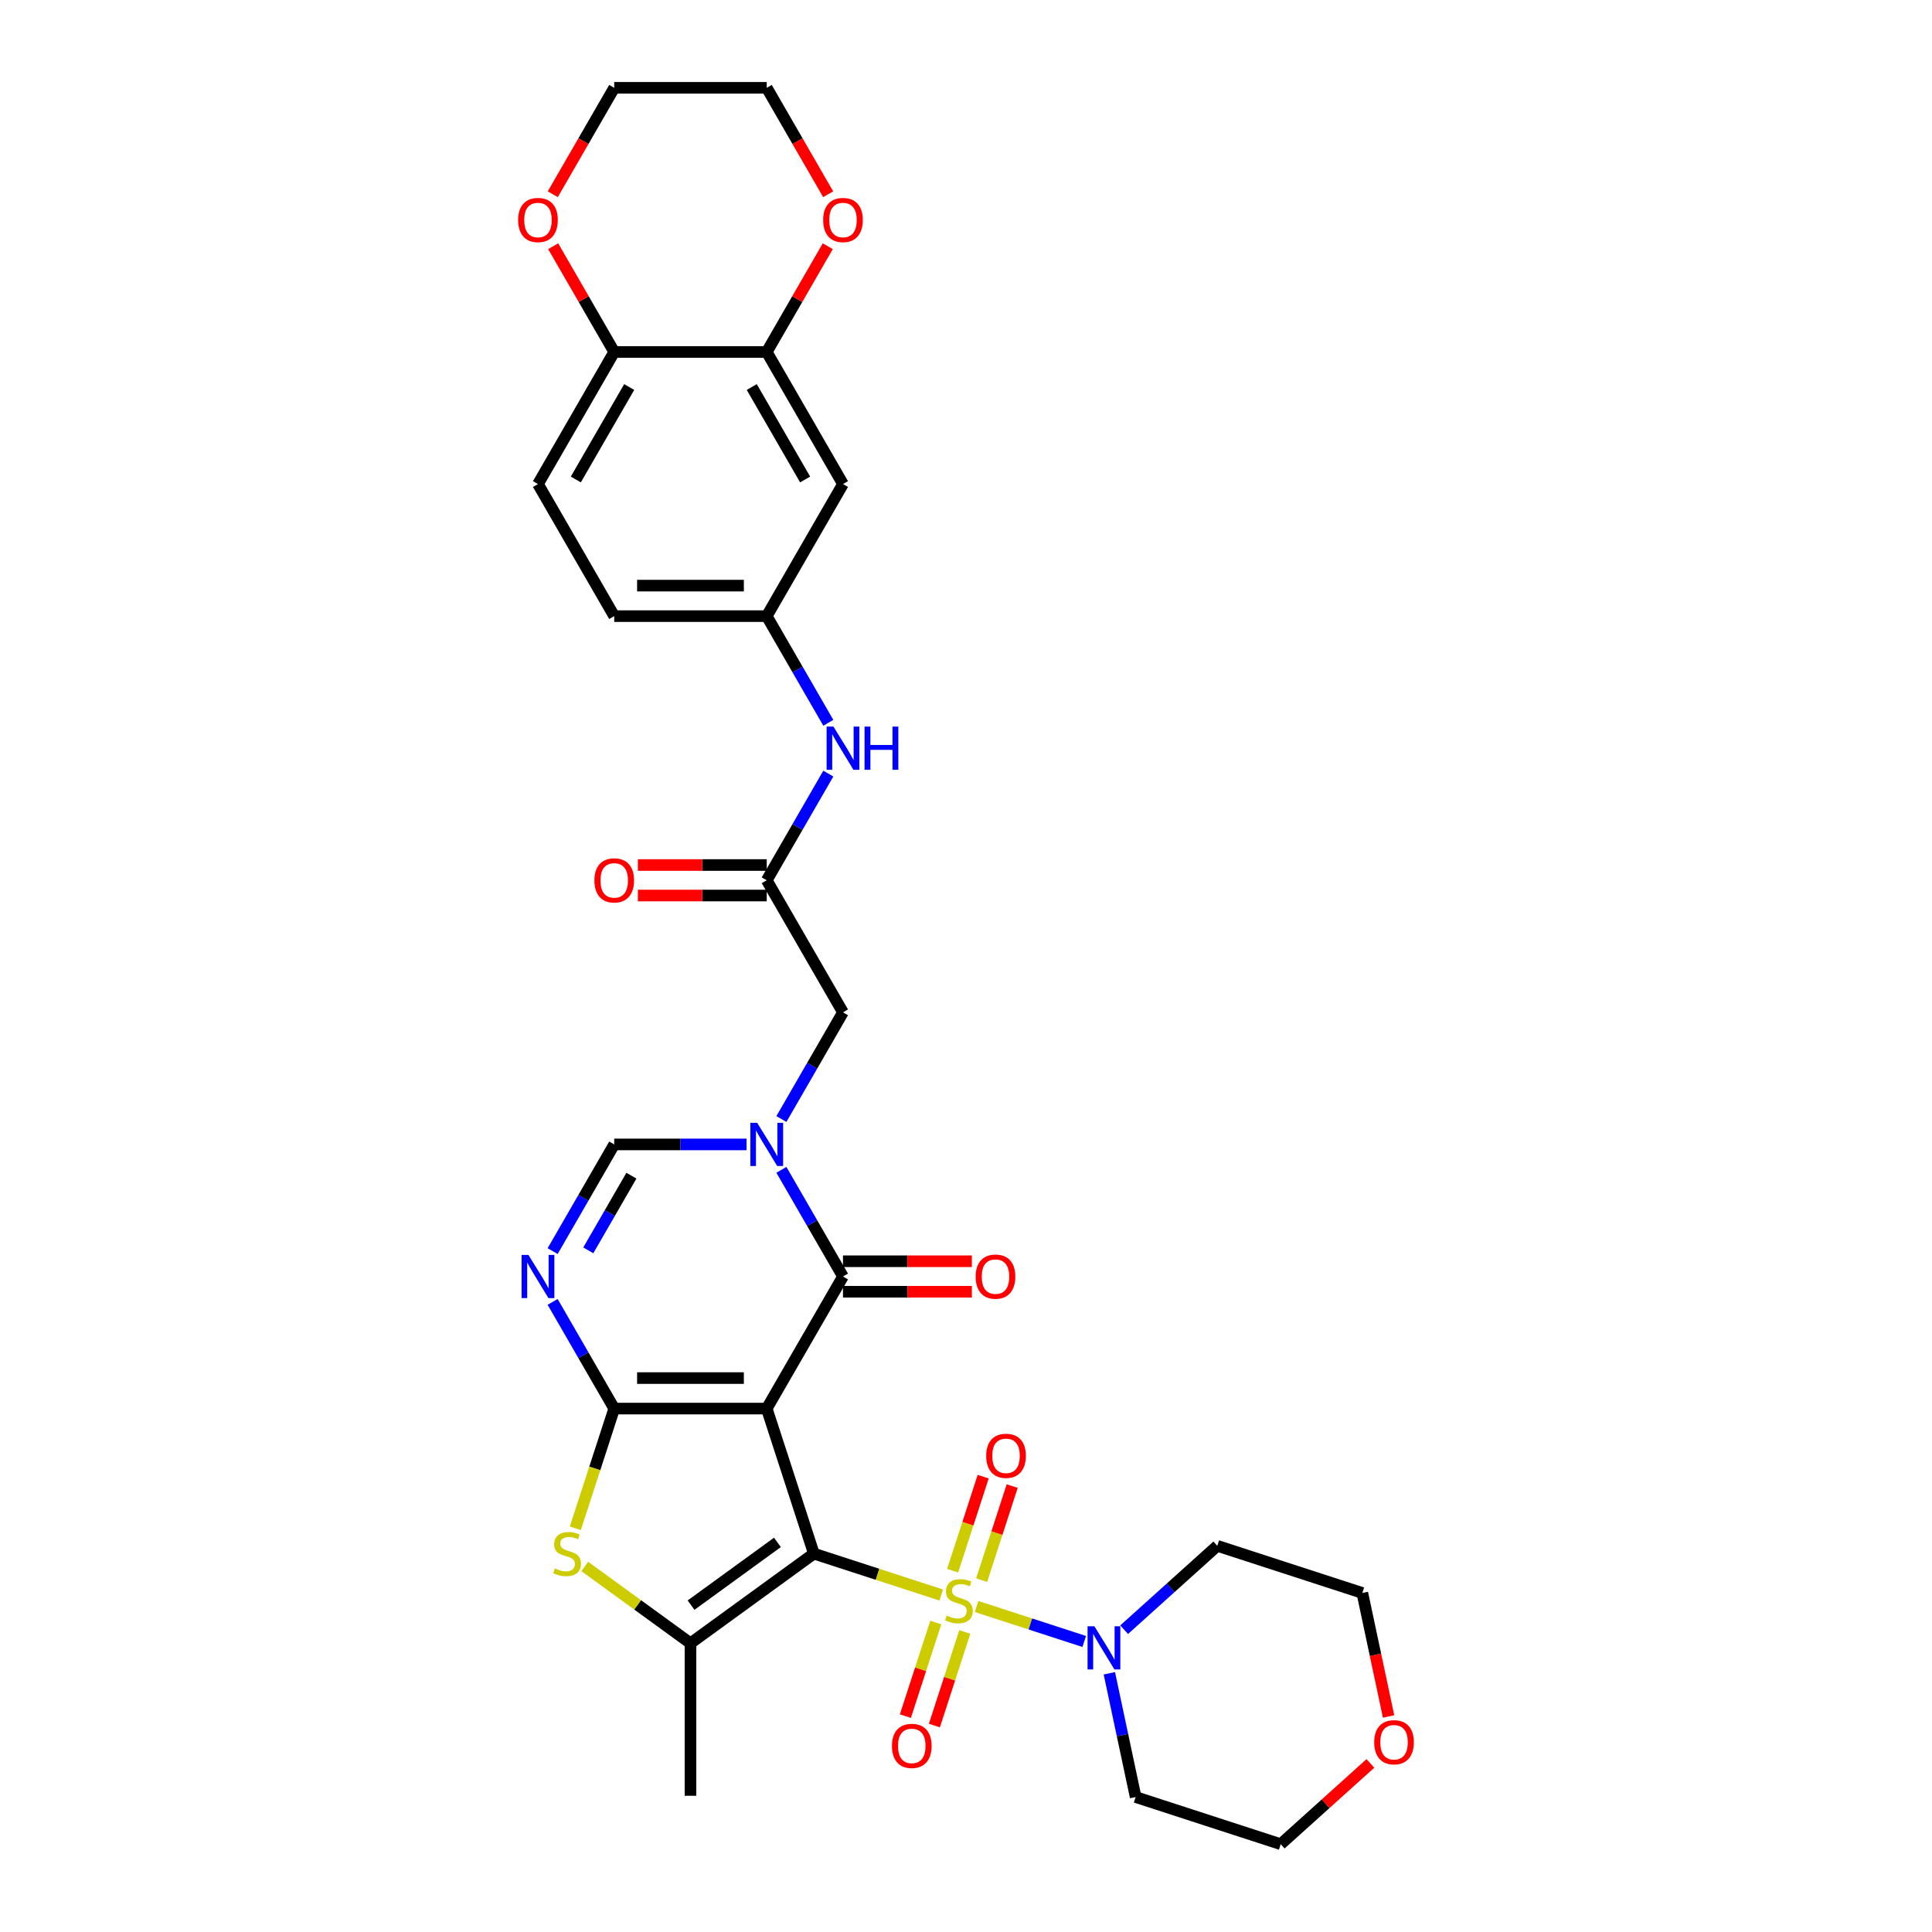 <?xml version='1.0' encoding='iso-8859-1'?>
<svg version='1.1' baseProfile='full'
              xmlns='http://www.w3.org/2000/svg'
                      xmlns:rdkit='http://www.rdkit.org/xml'
                      xmlns:xlink='http://www.w3.org/1999/xlink'
                  xml:space='preserve'
width='1000px' height='1000px' viewBox='0 0 1000 1000'>
<!-- END OF HEADER -->
<rect style='opacity:1.0;fill:#FFFFFF;stroke:none' width='1000' height='1000' x='0' y='0'> </rect>
<path class='bond-0' d='M 421.251,804.153 L 396.858,729.078' style='fill:none;fill-rule:evenodd;stroke:#000000;stroke-width:6px;stroke-linecap:butt;stroke-linejoin:miter;stroke-opacity:1' />
<path class='bond-1' d='M 421.251,804.153 L 454.218,814.864' style='fill:none;fill-rule:evenodd;stroke:#000000;stroke-width:6px;stroke-linecap:butt;stroke-linejoin:miter;stroke-opacity:1' />
<path class='bond-1' d='M 454.218,814.864 L 487.185,825.576' style='fill:none;fill-rule:evenodd;stroke:#CCCC00;stroke-width:6px;stroke-linecap:butt;stroke-linejoin:miter;stroke-opacity:1' />
<path class='bond-5' d='M 421.251,804.153 L 357.389,850.551' style='fill:none;fill-rule:evenodd;stroke:#000000;stroke-width:6px;stroke-linecap:butt;stroke-linejoin:miter;stroke-opacity:1' />
<path class='bond-5' d='M 402.392,798.34 L 357.688,830.819' style='fill:none;fill-rule:evenodd;stroke:#000000;stroke-width:6px;stroke-linecap:butt;stroke-linejoin:miter;stroke-opacity:1' />
<path class='bond-2' d='M 396.858,729.078 L 317.92,729.078' style='fill:none;fill-rule:evenodd;stroke:#000000;stroke-width:6px;stroke-linecap:butt;stroke-linejoin:miter;stroke-opacity:1' />
<path class='bond-2' d='M 385.017,713.291 L 329.76,713.291' style='fill:none;fill-rule:evenodd;stroke:#000000;stroke-width:6px;stroke-linecap:butt;stroke-linejoin:miter;stroke-opacity:1' />
<path class='bond-3' d='M 396.858,729.078 L 436.327,660.716' style='fill:none;fill-rule:evenodd;stroke:#000000;stroke-width:6px;stroke-linecap:butt;stroke-linejoin:miter;stroke-opacity:1' />
<path class='bond-8' d='M 505.467,831.516 L 533.328,840.569' style='fill:none;fill-rule:evenodd;stroke:#CCCC00;stroke-width:6px;stroke-linecap:butt;stroke-linejoin:miter;stroke-opacity:1' />
<path class='bond-8' d='M 533.328,840.569 L 561.189,849.621' style='fill:none;fill-rule:evenodd;stroke:#0000FF;stroke-width:6px;stroke-linecap:butt;stroke-linejoin:miter;stroke-opacity:1' />
<path class='bond-12' d='M 484.36,839.826 L 476.491,864.045' style='fill:none;fill-rule:evenodd;stroke:#CCCC00;stroke-width:6px;stroke-linecap:butt;stroke-linejoin:miter;stroke-opacity:1' />
<path class='bond-12' d='M 476.491,864.045 L 468.622,888.264' style='fill:none;fill-rule:evenodd;stroke:#FF0000;stroke-width:6px;stroke-linecap:butt;stroke-linejoin:miter;stroke-opacity:1' />
<path class='bond-12' d='M 499.375,844.705 L 491.506,868.924' style='fill:none;fill-rule:evenodd;stroke:#CCCC00;stroke-width:6px;stroke-linecap:butt;stroke-linejoin:miter;stroke-opacity:1' />
<path class='bond-12' d='M 491.506,868.924 L 483.637,893.143' style='fill:none;fill-rule:evenodd;stroke:#FF0000;stroke-width:6px;stroke-linecap:butt;stroke-linejoin:miter;stroke-opacity:1' />
<path class='bond-13' d='M 508.096,817.866 L 516.004,793.528' style='fill:none;fill-rule:evenodd;stroke:#CCCC00;stroke-width:6px;stroke-linecap:butt;stroke-linejoin:miter;stroke-opacity:1' />
<path class='bond-13' d='M 516.004,793.528 L 523.911,769.191' style='fill:none;fill-rule:evenodd;stroke:#FF0000;stroke-width:6px;stroke-linecap:butt;stroke-linejoin:miter;stroke-opacity:1' />
<path class='bond-13' d='M 493.081,812.987 L 500.989,788.65' style='fill:none;fill-rule:evenodd;stroke:#CCCC00;stroke-width:6px;stroke-linecap:butt;stroke-linejoin:miter;stroke-opacity:1' />
<path class='bond-13' d='M 500.989,788.65 L 508.896,764.312' style='fill:none;fill-rule:evenodd;stroke:#FF0000;stroke-width:6px;stroke-linecap:butt;stroke-linejoin:miter;stroke-opacity:1' />
<path class='bond-6' d='M 317.92,729.078 L 301.982,701.473' style='fill:none;fill-rule:evenodd;stroke:#000000;stroke-width:6px;stroke-linecap:butt;stroke-linejoin:miter;stroke-opacity:1' />
<path class='bond-6' d='M 301.982,701.473 L 286.044,673.867' style='fill:none;fill-rule:evenodd;stroke:#0000FF;stroke-width:6px;stroke-linecap:butt;stroke-linejoin:miter;stroke-opacity:1' />
<path class='bond-33' d='M 317.92,729.078 L 307.855,760.056' style='fill:none;fill-rule:evenodd;stroke:#000000;stroke-width:6px;stroke-linecap:butt;stroke-linejoin:miter;stroke-opacity:1' />
<path class='bond-33' d='M 307.855,760.056 L 297.789,791.033' style='fill:none;fill-rule:evenodd;stroke:#CCCC00;stroke-width:6px;stroke-linecap:butt;stroke-linejoin:miter;stroke-opacity:1' />
<path class='bond-4' d='M 436.327,660.716 L 420.389,633.11' style='fill:none;fill-rule:evenodd;stroke:#000000;stroke-width:6px;stroke-linecap:butt;stroke-linejoin:miter;stroke-opacity:1' />
<path class='bond-4' d='M 420.389,633.11 L 404.451,605.505' style='fill:none;fill-rule:evenodd;stroke:#0000FF;stroke-width:6px;stroke-linecap:butt;stroke-linejoin:miter;stroke-opacity:1' />
<path class='bond-18' d='M 436.327,668.61 L 469.678,668.61' style='fill:none;fill-rule:evenodd;stroke:#000000;stroke-width:6px;stroke-linecap:butt;stroke-linejoin:miter;stroke-opacity:1' />
<path class='bond-18' d='M 469.678,668.61 L 503.03,668.61' style='fill:none;fill-rule:evenodd;stroke:#FF0000;stroke-width:6px;stroke-linecap:butt;stroke-linejoin:miter;stroke-opacity:1' />
<path class='bond-18' d='M 436.327,652.822 L 469.678,652.822' style='fill:none;fill-rule:evenodd;stroke:#000000;stroke-width:6px;stroke-linecap:butt;stroke-linejoin:miter;stroke-opacity:1' />
<path class='bond-18' d='M 469.678,652.822 L 503.03,652.822' style='fill:none;fill-rule:evenodd;stroke:#FF0000;stroke-width:6px;stroke-linecap:butt;stroke-linejoin:miter;stroke-opacity:1' />
<path class='bond-9' d='M 386.406,592.353 L 352.163,592.353' style='fill:none;fill-rule:evenodd;stroke:#0000FF;stroke-width:6px;stroke-linecap:butt;stroke-linejoin:miter;stroke-opacity:1' />
<path class='bond-9' d='M 352.163,592.353 L 317.92,592.353' style='fill:none;fill-rule:evenodd;stroke:#000000;stroke-width:6px;stroke-linecap:butt;stroke-linejoin:miter;stroke-opacity:1' />
<path class='bond-11' d='M 404.451,579.202 L 420.389,551.597' style='fill:none;fill-rule:evenodd;stroke:#0000FF;stroke-width:6px;stroke-linecap:butt;stroke-linejoin:miter;stroke-opacity:1' />
<path class='bond-11' d='M 420.389,551.597 L 436.327,523.991' style='fill:none;fill-rule:evenodd;stroke:#000000;stroke-width:6px;stroke-linecap:butt;stroke-linejoin:miter;stroke-opacity:1' />
<path class='bond-7' d='M 357.389,850.551 L 330.028,830.673' style='fill:none;fill-rule:evenodd;stroke:#000000;stroke-width:6px;stroke-linecap:butt;stroke-linejoin:miter;stroke-opacity:1' />
<path class='bond-7' d='M 330.028,830.673 L 302.668,810.794' style='fill:none;fill-rule:evenodd;stroke:#CCCC00;stroke-width:6px;stroke-linecap:butt;stroke-linejoin:miter;stroke-opacity:1' />
<path class='bond-27' d='M 357.389,850.551 L 357.389,929.489' style='fill:none;fill-rule:evenodd;stroke:#000000;stroke-width:6px;stroke-linecap:butt;stroke-linejoin:miter;stroke-opacity:1' />
<path class='bond-35' d='M 286.044,647.565 L 301.982,619.959' style='fill:none;fill-rule:evenodd;stroke:#0000FF;stroke-width:6px;stroke-linecap:butt;stroke-linejoin:miter;stroke-opacity:1' />
<path class='bond-35' d='M 301.982,619.959 L 317.92,592.353' style='fill:none;fill-rule:evenodd;stroke:#000000;stroke-width:6px;stroke-linecap:butt;stroke-linejoin:miter;stroke-opacity:1' />
<path class='bond-35' d='M 304.497,647.177 L 315.654,627.853' style='fill:none;fill-rule:evenodd;stroke:#0000FF;stroke-width:6px;stroke-linecap:butt;stroke-linejoin:miter;stroke-opacity:1' />
<path class='bond-35' d='M 315.654,627.853 L 326.811,608.529' style='fill:none;fill-rule:evenodd;stroke:#000000;stroke-width:6px;stroke-linecap:butt;stroke-linejoin:miter;stroke-opacity:1' />
<path class='bond-25' d='M 581.852,843.529 L 605.957,821.824' style='fill:none;fill-rule:evenodd;stroke:#0000FF;stroke-width:6px;stroke-linecap:butt;stroke-linejoin:miter;stroke-opacity:1' />
<path class='bond-25' d='M 605.957,821.824 L 630.063,800.119' style='fill:none;fill-rule:evenodd;stroke:#000000;stroke-width:6px;stroke-linecap:butt;stroke-linejoin:miter;stroke-opacity:1' />
<path class='bond-26' d='M 574.195,866.09 L 581.004,898.121' style='fill:none;fill-rule:evenodd;stroke:#0000FF;stroke-width:6px;stroke-linecap:butt;stroke-linejoin:miter;stroke-opacity:1' />
<path class='bond-26' d='M 581.004,898.121 L 587.812,930.152' style='fill:none;fill-rule:evenodd;stroke:#000000;stroke-width:6px;stroke-linecap:butt;stroke-linejoin:miter;stroke-opacity:1' />
<path class='bond-10' d='M 396.858,455.629 L 436.327,523.991' style='fill:none;fill-rule:evenodd;stroke:#000000;stroke-width:6px;stroke-linecap:butt;stroke-linejoin:miter;stroke-opacity:1' />
<path class='bond-16' d='M 396.858,455.629 L 412.796,428.023' style='fill:none;fill-rule:evenodd;stroke:#000000;stroke-width:6px;stroke-linecap:butt;stroke-linejoin:miter;stroke-opacity:1' />
<path class='bond-16' d='M 412.796,428.023 L 428.734,400.417' style='fill:none;fill-rule:evenodd;stroke:#0000FF;stroke-width:6px;stroke-linecap:butt;stroke-linejoin:miter;stroke-opacity:1' />
<path class='bond-22' d='M 396.858,447.735 L 363.506,447.735' style='fill:none;fill-rule:evenodd;stroke:#000000;stroke-width:6px;stroke-linecap:butt;stroke-linejoin:miter;stroke-opacity:1' />
<path class='bond-22' d='M 363.506,447.735 L 330.155,447.735' style='fill:none;fill-rule:evenodd;stroke:#FF0000;stroke-width:6px;stroke-linecap:butt;stroke-linejoin:miter;stroke-opacity:1' />
<path class='bond-22' d='M 396.858,463.523 L 363.506,463.523' style='fill:none;fill-rule:evenodd;stroke:#000000;stroke-width:6px;stroke-linecap:butt;stroke-linejoin:miter;stroke-opacity:1' />
<path class='bond-22' d='M 363.506,463.523 L 330.155,463.523' style='fill:none;fill-rule:evenodd;stroke:#FF0000;stroke-width:6px;stroke-linecap:butt;stroke-linejoin:miter;stroke-opacity:1' />
<path class='bond-14' d='M 396.858,182.179 L 436.327,250.542' style='fill:none;fill-rule:evenodd;stroke:#000000;stroke-width:6px;stroke-linecap:butt;stroke-linejoin:miter;stroke-opacity:1' />
<path class='bond-14' d='M 389.106,200.327 L 416.734,248.181' style='fill:none;fill-rule:evenodd;stroke:#000000;stroke-width:6px;stroke-linecap:butt;stroke-linejoin:miter;stroke-opacity:1' />
<path class='bond-20' d='M 396.858,182.179 L 412.659,154.81' style='fill:none;fill-rule:evenodd;stroke:#000000;stroke-width:6px;stroke-linecap:butt;stroke-linejoin:miter;stroke-opacity:1' />
<path class='bond-20' d='M 412.659,154.81 L 428.461,127.442' style='fill:none;fill-rule:evenodd;stroke:#FF0000;stroke-width:6px;stroke-linecap:butt;stroke-linejoin:miter;stroke-opacity:1' />
<path class='bond-36' d='M 396.858,182.179 L 317.92,182.179' style='fill:none;fill-rule:evenodd;stroke:#000000;stroke-width:6px;stroke-linecap:butt;stroke-linejoin:miter;stroke-opacity:1' />
<path class='bond-15' d='M 436.327,250.542 L 396.858,318.904' style='fill:none;fill-rule:evenodd;stroke:#000000;stroke-width:6px;stroke-linecap:butt;stroke-linejoin:miter;stroke-opacity:1' />
<path class='bond-19' d='M 428.734,374.115 L 412.796,346.51' style='fill:none;fill-rule:evenodd;stroke:#0000FF;stroke-width:6px;stroke-linecap:butt;stroke-linejoin:miter;stroke-opacity:1' />
<path class='bond-19' d='M 412.796,346.51 L 396.858,318.904' style='fill:none;fill-rule:evenodd;stroke:#000000;stroke-width:6px;stroke-linecap:butt;stroke-linejoin:miter;stroke-opacity:1' />
<path class='bond-17' d='M 317.92,182.179 L 278.451,250.542' style='fill:none;fill-rule:evenodd;stroke:#000000;stroke-width:6px;stroke-linecap:butt;stroke-linejoin:miter;stroke-opacity:1' />
<path class='bond-17' d='M 325.672,200.327 L 298.044,248.181' style='fill:none;fill-rule:evenodd;stroke:#000000;stroke-width:6px;stroke-linecap:butt;stroke-linejoin:miter;stroke-opacity:1' />
<path class='bond-21' d='M 317.92,182.179 L 302.118,154.81' style='fill:none;fill-rule:evenodd;stroke:#000000;stroke-width:6px;stroke-linecap:butt;stroke-linejoin:miter;stroke-opacity:1' />
<path class='bond-21' d='M 302.118,154.81 L 286.317,127.442' style='fill:none;fill-rule:evenodd;stroke:#FF0000;stroke-width:6px;stroke-linecap:butt;stroke-linejoin:miter;stroke-opacity:1' />
<path class='bond-28' d='M 396.858,318.904 L 317.92,318.904' style='fill:none;fill-rule:evenodd;stroke:#000000;stroke-width:6px;stroke-linecap:butt;stroke-linejoin:miter;stroke-opacity:1' />
<path class='bond-28' d='M 385.017,303.116 L 329.76,303.116' style='fill:none;fill-rule:evenodd;stroke:#000000;stroke-width:6px;stroke-linecap:butt;stroke-linejoin:miter;stroke-opacity:1' />
<path class='bond-31' d='M 428.661,100.54 L 412.759,72.997' style='fill:none;fill-rule:evenodd;stroke:#FF0000;stroke-width:6px;stroke-linecap:butt;stroke-linejoin:miter;stroke-opacity:1' />
<path class='bond-31' d='M 412.759,72.997 L 396.858,45.455' style='fill:none;fill-rule:evenodd;stroke:#000000;stroke-width:6px;stroke-linecap:butt;stroke-linejoin:miter;stroke-opacity:1' />
<path class='bond-32' d='M 286.116,100.54 L 302.018,72.997' style='fill:none;fill-rule:evenodd;stroke:#FF0000;stroke-width:6px;stroke-linecap:butt;stroke-linejoin:miter;stroke-opacity:1' />
<path class='bond-32' d='M 302.018,72.997 L 317.92,45.455' style='fill:none;fill-rule:evenodd;stroke:#000000;stroke-width:6px;stroke-linecap:butt;stroke-linejoin:miter;stroke-opacity:1' />
<path class='bond-23' d='M 709.314,912.742 L 686.1,933.644' style='fill:none;fill-rule:evenodd;stroke:#FF0000;stroke-width:6px;stroke-linecap:butt;stroke-linejoin:miter;stroke-opacity:1' />
<path class='bond-23' d='M 686.1,933.644 L 662.887,954.545' style='fill:none;fill-rule:evenodd;stroke:#000000;stroke-width:6px;stroke-linecap:butt;stroke-linejoin:miter;stroke-opacity:1' />
<path class='bond-34' d='M 718.727,888.448 L 711.932,856.48' style='fill:none;fill-rule:evenodd;stroke:#FF0000;stroke-width:6px;stroke-linecap:butt;stroke-linejoin:miter;stroke-opacity:1' />
<path class='bond-34' d='M 711.932,856.48 L 705.137,824.513' style='fill:none;fill-rule:evenodd;stroke:#000000;stroke-width:6px;stroke-linecap:butt;stroke-linejoin:miter;stroke-opacity:1' />
<path class='bond-24' d='M 278.451,250.542 L 317.92,318.904' style='fill:none;fill-rule:evenodd;stroke:#000000;stroke-width:6px;stroke-linecap:butt;stroke-linejoin:miter;stroke-opacity:1' />
<path class='bond-29' d='M 630.063,800.119 L 705.137,824.513' style='fill:none;fill-rule:evenodd;stroke:#000000;stroke-width:6px;stroke-linecap:butt;stroke-linejoin:miter;stroke-opacity:1' />
<path class='bond-30' d='M 587.812,930.152 L 662.887,954.545' style='fill:none;fill-rule:evenodd;stroke:#000000;stroke-width:6px;stroke-linecap:butt;stroke-linejoin:miter;stroke-opacity:1' />
<path class='bond-37' d='M 396.858,45.455 L 317.92,45.455' style='fill:none;fill-rule:evenodd;stroke:#000000;stroke-width:6px;stroke-linecap:butt;stroke-linejoin:miter;stroke-opacity:1' />
<path  class='atom-2' d='M 490.011 836.219
Q 490.263 836.313, 491.305 836.756
Q 492.347 837.198, 493.484 837.482
Q 494.652 837.734, 495.789 837.734
Q 497.904 837.734, 499.136 836.724
Q 500.367 835.682, 500.367 833.882
Q 500.367 832.651, 499.736 831.893
Q 499.136 831.135, 498.189 830.725
Q 497.241 830.314, 495.663 829.841
Q 493.673 829.241, 492.473 828.672
Q 491.305 828.104, 490.453 826.904
Q 489.632 825.704, 489.632 823.683
Q 489.632 820.873, 491.526 819.137
Q 493.452 817.4, 497.241 817.4
Q 499.83 817.4, 502.767 818.631
L 502.041 821.063
Q 499.357 819.958, 497.336 819.958
Q 495.157 819.958, 493.957 820.873
Q 492.758 821.757, 492.789 823.304
Q 492.789 824.504, 493.389 825.231
Q 494.021 825.957, 494.905 826.367
Q 495.82 826.778, 497.336 827.251
Q 499.357 827.883, 500.557 828.514
Q 501.757 829.146, 502.609 830.44
Q 503.493 831.703, 503.493 833.882
Q 503.493 836.977, 501.409 838.65
Q 499.357 840.292, 495.915 840.292
Q 493.926 840.292, 492.41 839.85
Q 490.926 839.439, 489.158 838.713
L 490.011 836.219
' fill='#CCCC00'/>
<path  class='atom-5' d='M 391.916 581.176
L 399.242 593.017
Q 399.968 594.185, 401.136 596.3
Q 402.305 598.416, 402.368 598.542
L 402.368 581.176
L 405.336 581.176
L 405.336 603.531
L 402.273 603.531
L 394.411 590.585
Q 393.495 589.07, 392.516 587.333
Q 391.569 585.596, 391.285 585.06
L 391.285 603.531
L 388.38 603.531
L 388.38 581.176
L 391.916 581.176
' fill='#0000FF'/>
<path  class='atom-7' d='M 273.509 649.538
L 280.835 661.379
Q 281.561 662.547, 282.729 664.663
Q 283.897 666.778, 283.961 666.905
L 283.961 649.538
L 286.929 649.538
L 286.929 671.893
L 283.866 671.893
L 276.004 658.948
Q 275.088 657.432, 274.109 655.695
Q 273.162 653.959, 272.878 653.422
L 272.878 671.893
L 269.973 671.893
L 269.973 649.538
L 273.509 649.538
' fill='#0000FF'/>
<path  class='atom-8' d='M 287.212 811.826
Q 287.464 811.92, 288.506 812.362
Q 289.548 812.804, 290.685 813.089
Q 291.853 813.341, 292.99 813.341
Q 295.105 813.341, 296.337 812.331
Q 297.568 811.289, 297.568 809.489
Q 297.568 808.258, 296.937 807.5
Q 296.337 806.742, 295.39 806.331
Q 294.442 805.921, 292.863 805.447
Q 290.874 804.847, 289.674 804.279
Q 288.506 803.711, 287.654 802.511
Q 286.833 801.311, 286.833 799.29
Q 286.833 796.48, 288.727 794.743
Q 290.653 793.007, 294.442 793.007
Q 297.031 793.007, 299.968 794.238
L 299.242 796.669
Q 296.558 795.564, 294.537 795.564
Q 292.358 795.564, 291.158 796.48
Q 289.959 797.364, 289.99 798.911
Q 289.99 800.111, 290.59 800.837
Q 291.222 801.564, 292.106 801.974
Q 293.021 802.385, 294.537 802.858
Q 296.558 803.49, 297.758 804.121
Q 298.958 804.753, 299.81 806.047
Q 300.694 807.31, 300.694 809.489
Q 300.694 812.583, 298.61 814.257
Q 296.558 815.899, 293.116 815.899
Q 291.127 815.899, 289.611 815.457
Q 288.127 815.046, 286.359 814.32
L 287.212 811.826
' fill='#CCCC00'/>
<path  class='atom-9' d='M 566.459 841.762
L 573.784 853.602
Q 574.51 854.771, 575.679 856.886
Q 576.847 859.002, 576.91 859.128
L 576.91 841.762
L 579.878 841.762
L 579.878 864.117
L 576.815 864.117
L 568.953 851.171
Q 568.037 849.655, 567.059 847.919
Q 566.111 846.182, 565.827 845.645
L 565.827 864.117
L 562.922 864.117
L 562.922 841.762
L 566.459 841.762
' fill='#0000FF'/>
<path  class='atom-13' d='M 461.67 903.684
Q 461.67 898.316, 464.323 895.316
Q 466.975 892.317, 471.932 892.317
Q 476.89 892.317, 479.542 895.316
Q 482.194 898.316, 482.194 903.684
Q 482.194 909.115, 479.51 912.209
Q 476.827 915.272, 471.932 915.272
Q 467.007 915.272, 464.323 912.209
Q 461.67 909.146, 461.67 903.684
M 471.932 912.746
Q 475.343 912.746, 477.174 910.472
Q 479.037 908.167, 479.037 903.684
Q 479.037 899.295, 477.174 897.084
Q 475.343 894.843, 471.932 894.843
Q 468.522 894.843, 466.659 897.053
Q 464.828 899.263, 464.828 903.684
Q 464.828 908.199, 466.659 910.472
Q 468.522 912.746, 471.932 912.746
' fill='#FF0000'/>
<path  class='atom-14' d='M 510.457 753.535
Q 510.457 748.167, 513.109 745.167
Q 515.761 742.167, 520.719 742.167
Q 525.676 742.167, 528.328 745.167
Q 530.981 748.167, 530.981 753.535
Q 530.981 758.966, 528.297 762.06
Q 525.613 765.123, 520.719 765.123
Q 515.793 765.123, 513.109 762.06
Q 510.457 758.997, 510.457 753.535
M 520.719 762.597
Q 524.129 762.597, 525.96 760.323
Q 527.823 758.018, 527.823 753.535
Q 527.823 749.146, 525.96 746.935
Q 524.129 744.694, 520.719 744.694
Q 517.309 744.694, 515.446 746.904
Q 513.614 749.114, 513.614 753.535
Q 513.614 758.05, 515.446 760.323
Q 517.309 762.597, 520.719 762.597
' fill='#FF0000'/>
<path  class='atom-17' d='M 431.385 376.089
L 438.711 387.929
Q 439.437 389.098, 440.605 391.213
Q 441.774 393.329, 441.837 393.455
L 441.837 376.089
L 444.805 376.089
L 444.805 398.444
L 441.742 398.444
L 433.88 385.498
Q 432.964 383.983, 431.985 382.246
Q 431.038 380.509, 430.754 379.973
L 430.754 398.444
L 427.849 398.444
L 427.849 376.089
L 431.385 376.089
' fill='#0000FF'/>
<path  class='atom-17' d='M 447.489 376.089
L 450.52 376.089
L 450.52 385.593
L 461.95 385.593
L 461.95 376.089
L 464.981 376.089
L 464.981 398.444
L 461.95 398.444
L 461.95 388.119
L 450.52 388.119
L 450.52 398.444
L 447.489 398.444
L 447.489 376.089
' fill='#0000FF'/>
<path  class='atom-19' d='M 505.003 660.779
Q 505.003 655.411, 507.655 652.412
Q 510.308 649.412, 515.265 649.412
Q 520.222 649.412, 522.875 652.412
Q 525.527 655.411, 525.527 660.779
Q 525.527 666.21, 522.843 669.304
Q 520.159 672.367, 515.265 672.367
Q 510.339 672.367, 507.655 669.304
Q 505.003 666.242, 505.003 660.779
M 515.265 669.841
Q 518.675 669.841, 520.506 667.568
Q 522.369 665.263, 522.369 660.779
Q 522.369 656.39, 520.506 654.18
Q 518.675 651.938, 515.265 651.938
Q 511.855 651.938, 509.992 654.148
Q 508.16 656.358, 508.16 660.779
Q 508.16 665.294, 509.992 667.568
Q 511.855 669.841, 515.265 669.841
' fill='#FF0000'/>
<path  class='atom-21' d='M 426.065 113.88
Q 426.065 108.512, 428.717 105.513
Q 431.37 102.513, 436.327 102.513
Q 441.284 102.513, 443.936 105.513
Q 446.589 108.512, 446.589 113.88
Q 446.589 119.311, 443.905 122.405
Q 441.221 125.468, 436.327 125.468
Q 431.401 125.468, 428.717 122.405
Q 426.065 119.343, 426.065 113.88
M 436.327 122.942
Q 439.737 122.942, 441.568 120.669
Q 443.431 118.364, 443.431 113.88
Q 443.431 109.491, 441.568 107.281
Q 439.737 105.039, 436.327 105.039
Q 432.917 105.039, 431.054 107.249
Q 429.222 109.46, 429.222 113.88
Q 429.222 118.395, 431.054 120.669
Q 432.917 122.942, 436.327 122.942
' fill='#FF0000'/>
<path  class='atom-22' d='M 268.189 113.88
Q 268.189 108.512, 270.841 105.513
Q 273.493 102.513, 278.451 102.513
Q 283.408 102.513, 286.06 105.513
Q 288.713 108.512, 288.713 113.88
Q 288.713 119.311, 286.029 122.405
Q 283.345 125.468, 278.451 125.468
Q 273.525 125.468, 270.841 122.405
Q 268.189 119.343, 268.189 113.88
M 278.451 122.942
Q 281.861 122.942, 283.692 120.669
Q 285.555 118.364, 285.555 113.88
Q 285.555 109.491, 283.692 107.281
Q 281.861 105.039, 278.451 105.039
Q 275.041 105.039, 273.178 107.249
Q 271.346 109.46, 271.346 113.88
Q 271.346 118.395, 273.178 120.669
Q 275.041 122.942, 278.451 122.942
' fill='#FF0000'/>
<path  class='atom-23' d='M 307.658 455.692
Q 307.658 450.324, 310.31 447.324
Q 312.962 444.325, 317.92 444.325
Q 322.877 444.325, 325.529 447.324
Q 328.182 450.324, 328.182 455.692
Q 328.182 461.123, 325.498 464.217
Q 322.814 467.28, 317.92 467.28
Q 312.994 467.28, 310.31 464.217
Q 307.658 461.154, 307.658 455.692
M 317.92 464.754
Q 321.33 464.754, 323.161 462.481
Q 325.024 460.176, 325.024 455.692
Q 325.024 451.303, 323.161 449.093
Q 321.33 446.851, 317.92 446.851
Q 314.51 446.851, 312.647 449.061
Q 310.815 451.271, 310.815 455.692
Q 310.815 460.207, 312.647 462.481
Q 314.51 464.754, 317.92 464.754
' fill='#FF0000'/>
<path  class='atom-24' d='M 711.287 901.789
Q 711.287 896.421, 713.94 893.421
Q 716.592 890.422, 721.549 890.422
Q 726.507 890.422, 729.159 893.421
Q 731.811 896.421, 731.811 901.789
Q 731.811 907.22, 729.127 910.314
Q 726.443 913.377, 721.549 913.377
Q 716.624 913.377, 713.94 910.314
Q 711.287 907.251, 711.287 901.789
M 721.549 910.851
Q 724.959 910.851, 726.791 908.577
Q 728.654 906.272, 728.654 901.789
Q 728.654 897.4, 726.791 895.19
Q 724.959 892.948, 721.549 892.948
Q 718.139 892.948, 716.276 895.158
Q 714.445 897.368, 714.445 901.789
Q 714.445 906.304, 716.276 908.577
Q 718.139 910.851, 721.549 910.851
' fill='#FF0000'/>
</svg>
